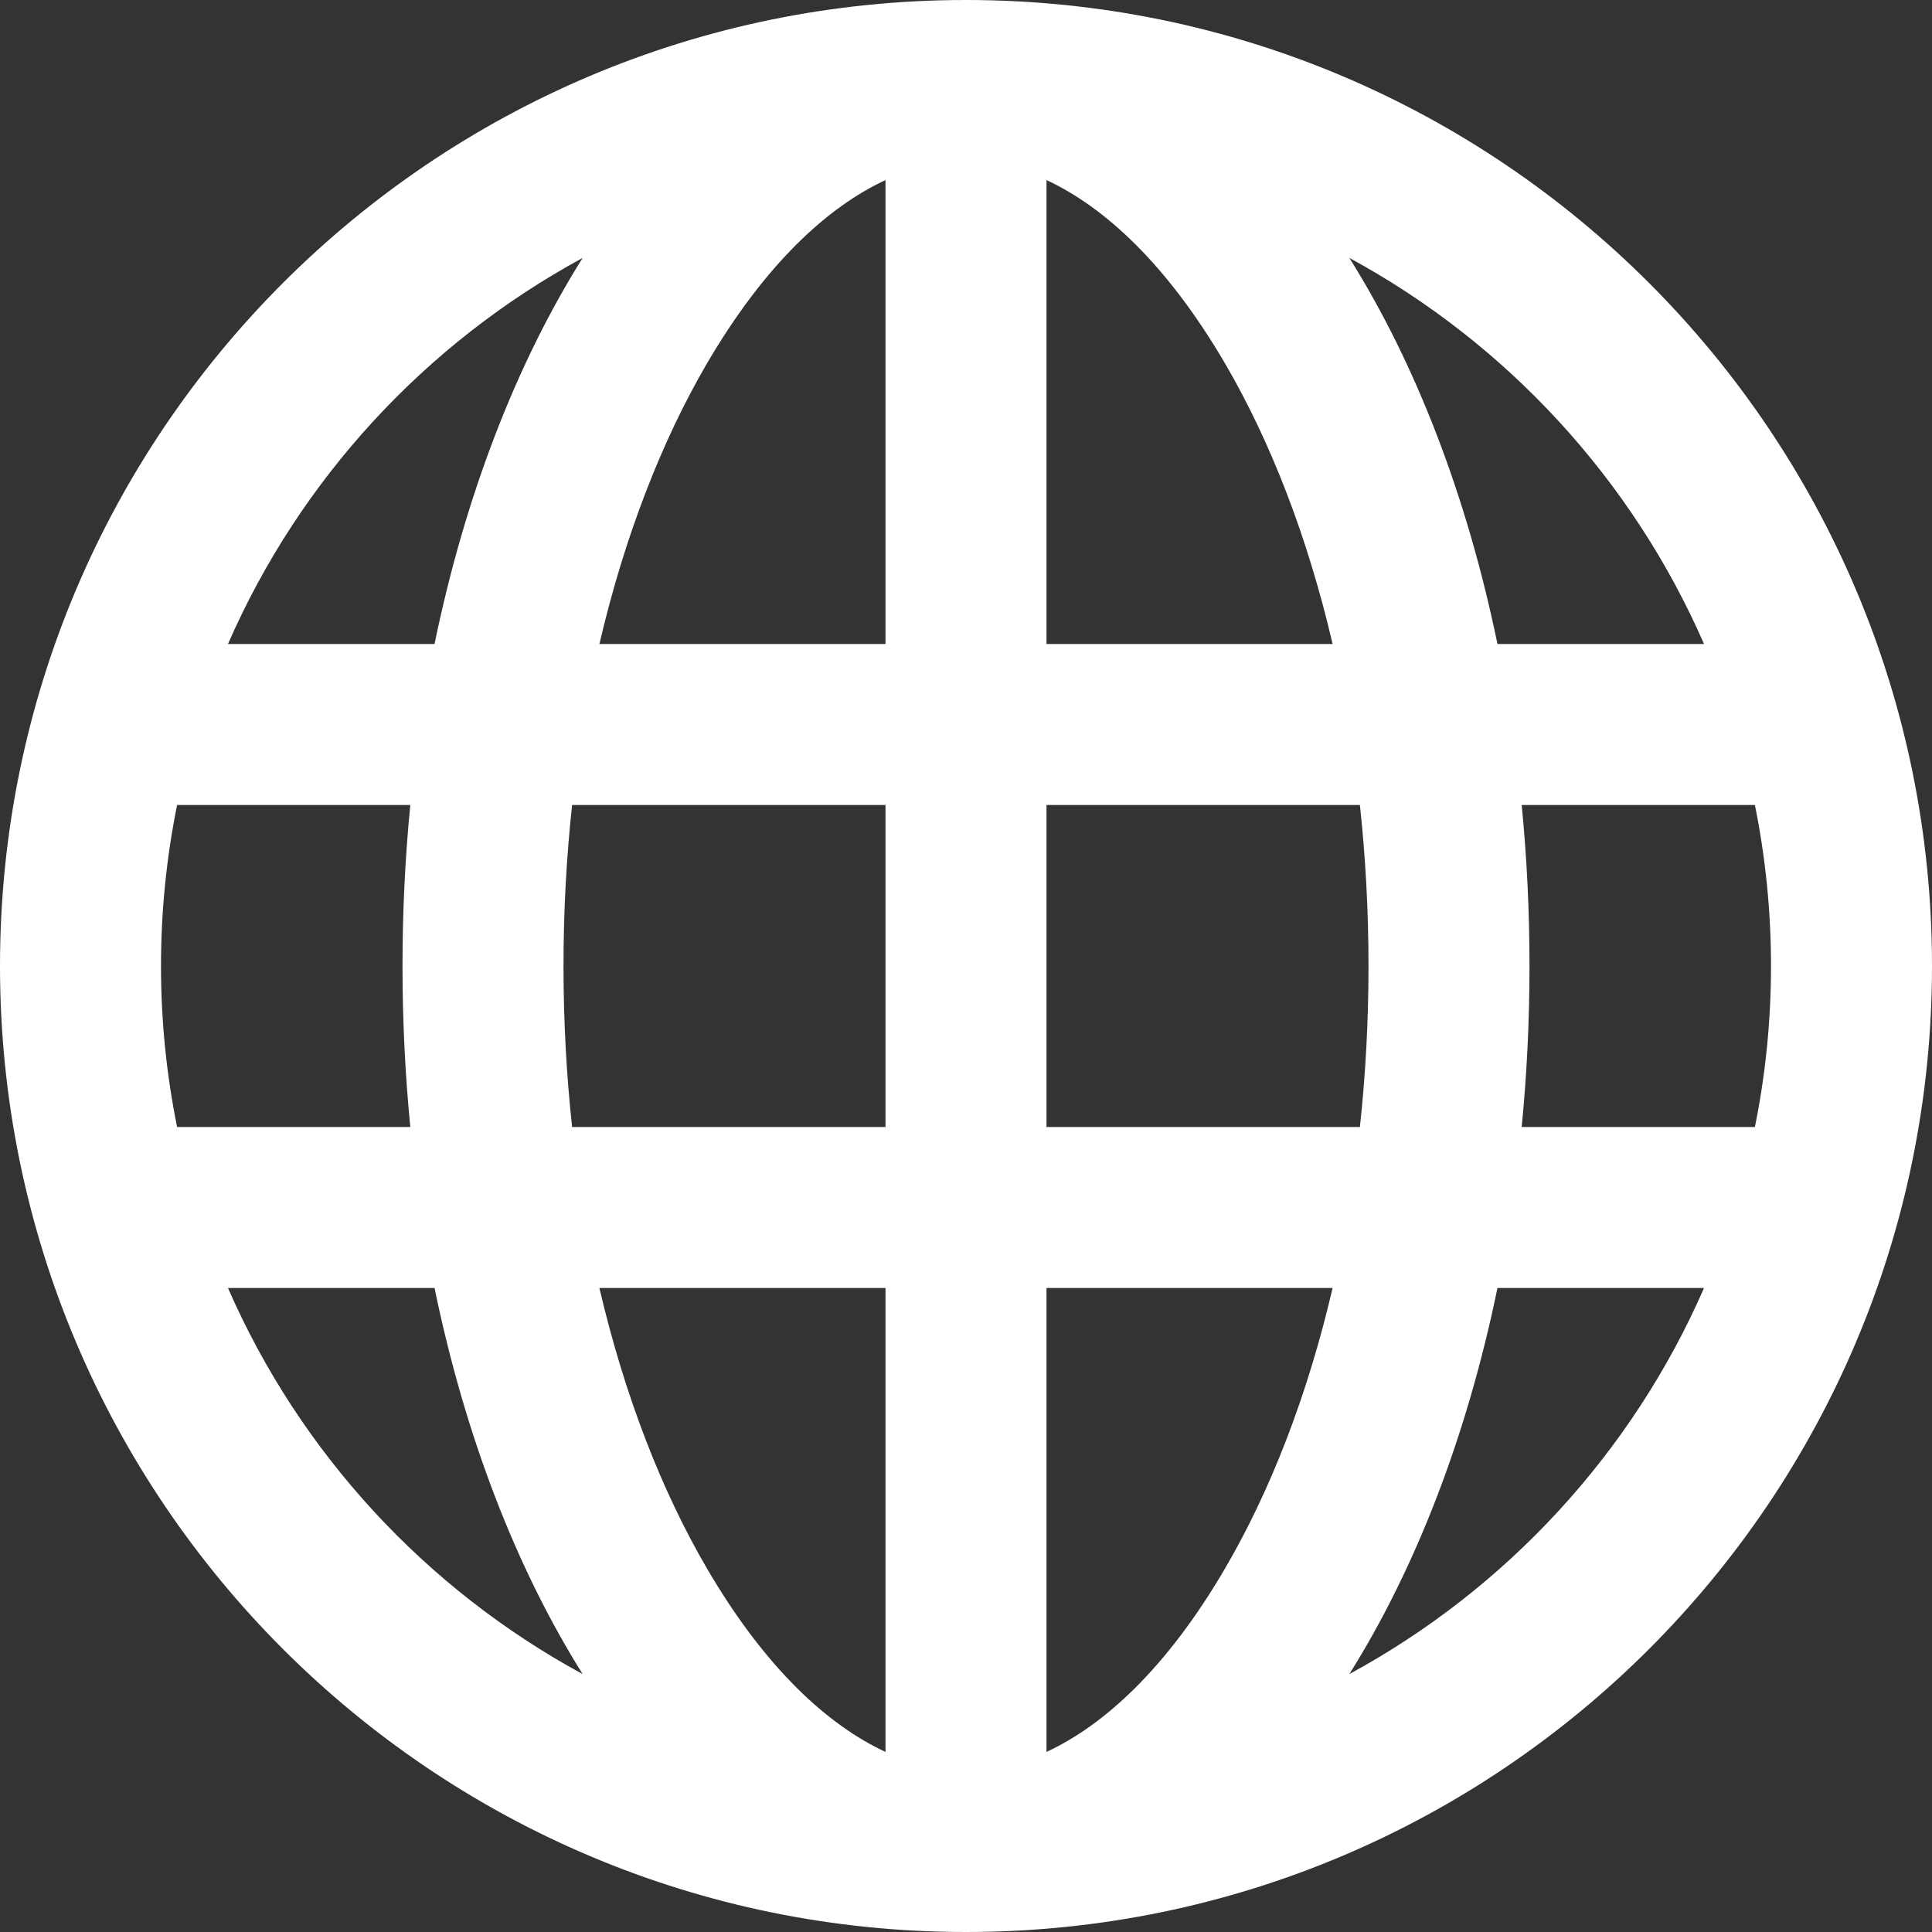 <!DOCTYPE svg PUBLIC "-//W3C//DTD SVG 1.1//EN" "http://www.w3.org/Graphics/SVG/1.1/DTD/svg11.dtd">
<!-- Uploaded to: SVG Repo, www.svgrepo.com, Transformed by: SVG Repo Mixer Tools -->
<svg width="800px" height="800px" viewBox="0 0 24 24" id="meteor-icon-kit__regular-globe" fill="none" xmlns="http://www.w3.org/2000/svg">
<rect x="0" y="0" width="24" height="24" fill="#333333" stroke="none"/>
<g id="SVGRepo_bgCarrier" stroke-width="0"/>
<g id="SVGRepo_tracerCarrier" stroke-linecap="round" stroke-linejoin="round"/>
<g id="SVGRepo_iconCarrier">
<path fill-rule="evenodd" clip-rule="evenodd" d="M24 12C24 5.373 18.627 0 12 0C5.373 0 0 5.373 0 12C0 18.627 5.373 24 12 24C18.627 24 24 18.627 24 12ZM11 21.763V16H7.446C7.76 17.344 8.222 18.524 8.778 19.477C9.505 20.724 10.285 21.431 11 21.763ZM13 16V21.763C13.715 21.431 14.495 20.724 15.222 19.477C15.778 18.524 16.241 17.344 16.554 16H13ZM13 14L13 10H16.893C16.963 10.643 17 11.312 17 12C17 12.688 16.963 13.357 16.893 14H13ZM11 8V2.237C10.285 2.569 9.505 3.277 8.778 4.522C8.222 5.476 7.76 6.656 7.446 8H11ZM13 2.237V8H16.554C16.241 6.656 15.778 5.476 15.222 4.522C14.495 3.277 13.715 2.569 13 2.237ZM11 14L11 10H7.107C7.037 10.643 7 11.312 7 12C7 12.688 7.037 13.357 7.107 14H11ZM16.762 20.796C17.583 19.489 18.221 17.848 18.602 16H21.168C20.274 18.047 18.714 19.737 16.762 20.796ZM18.903 14H21.8C21.931 13.354 22 12.685 22 12C22 11.315 21.931 10.646 21.8 10H18.903C18.967 10.65 19 11.319 19 12C19 12.681 18.967 13.35 18.903 14ZM2.2 14H5.097C5.033 13.35 5 12.681 5 12C5 11.319 5.033 10.65 5.097 10H2.2C2.069 10.646 2 11.315 2 12C2 12.685 2.069 13.354 2.2 14ZM5.398 16H2.832C3.726 18.047 5.286 19.737 7.238 20.796C6.417 19.489 5.779 17.848 5.398 16ZM21.168 8H18.602C18.221 6.152 17.583 4.511 16.762 3.204C18.714 4.263 20.274 5.953 21.168 8ZM5.398 8C5.779 6.152 6.417 4.511 7.238 3.204C5.286 4.263 3.726 5.953 2.832 8H5.398Z" fill="#ffffff"/>
</g>
</svg>